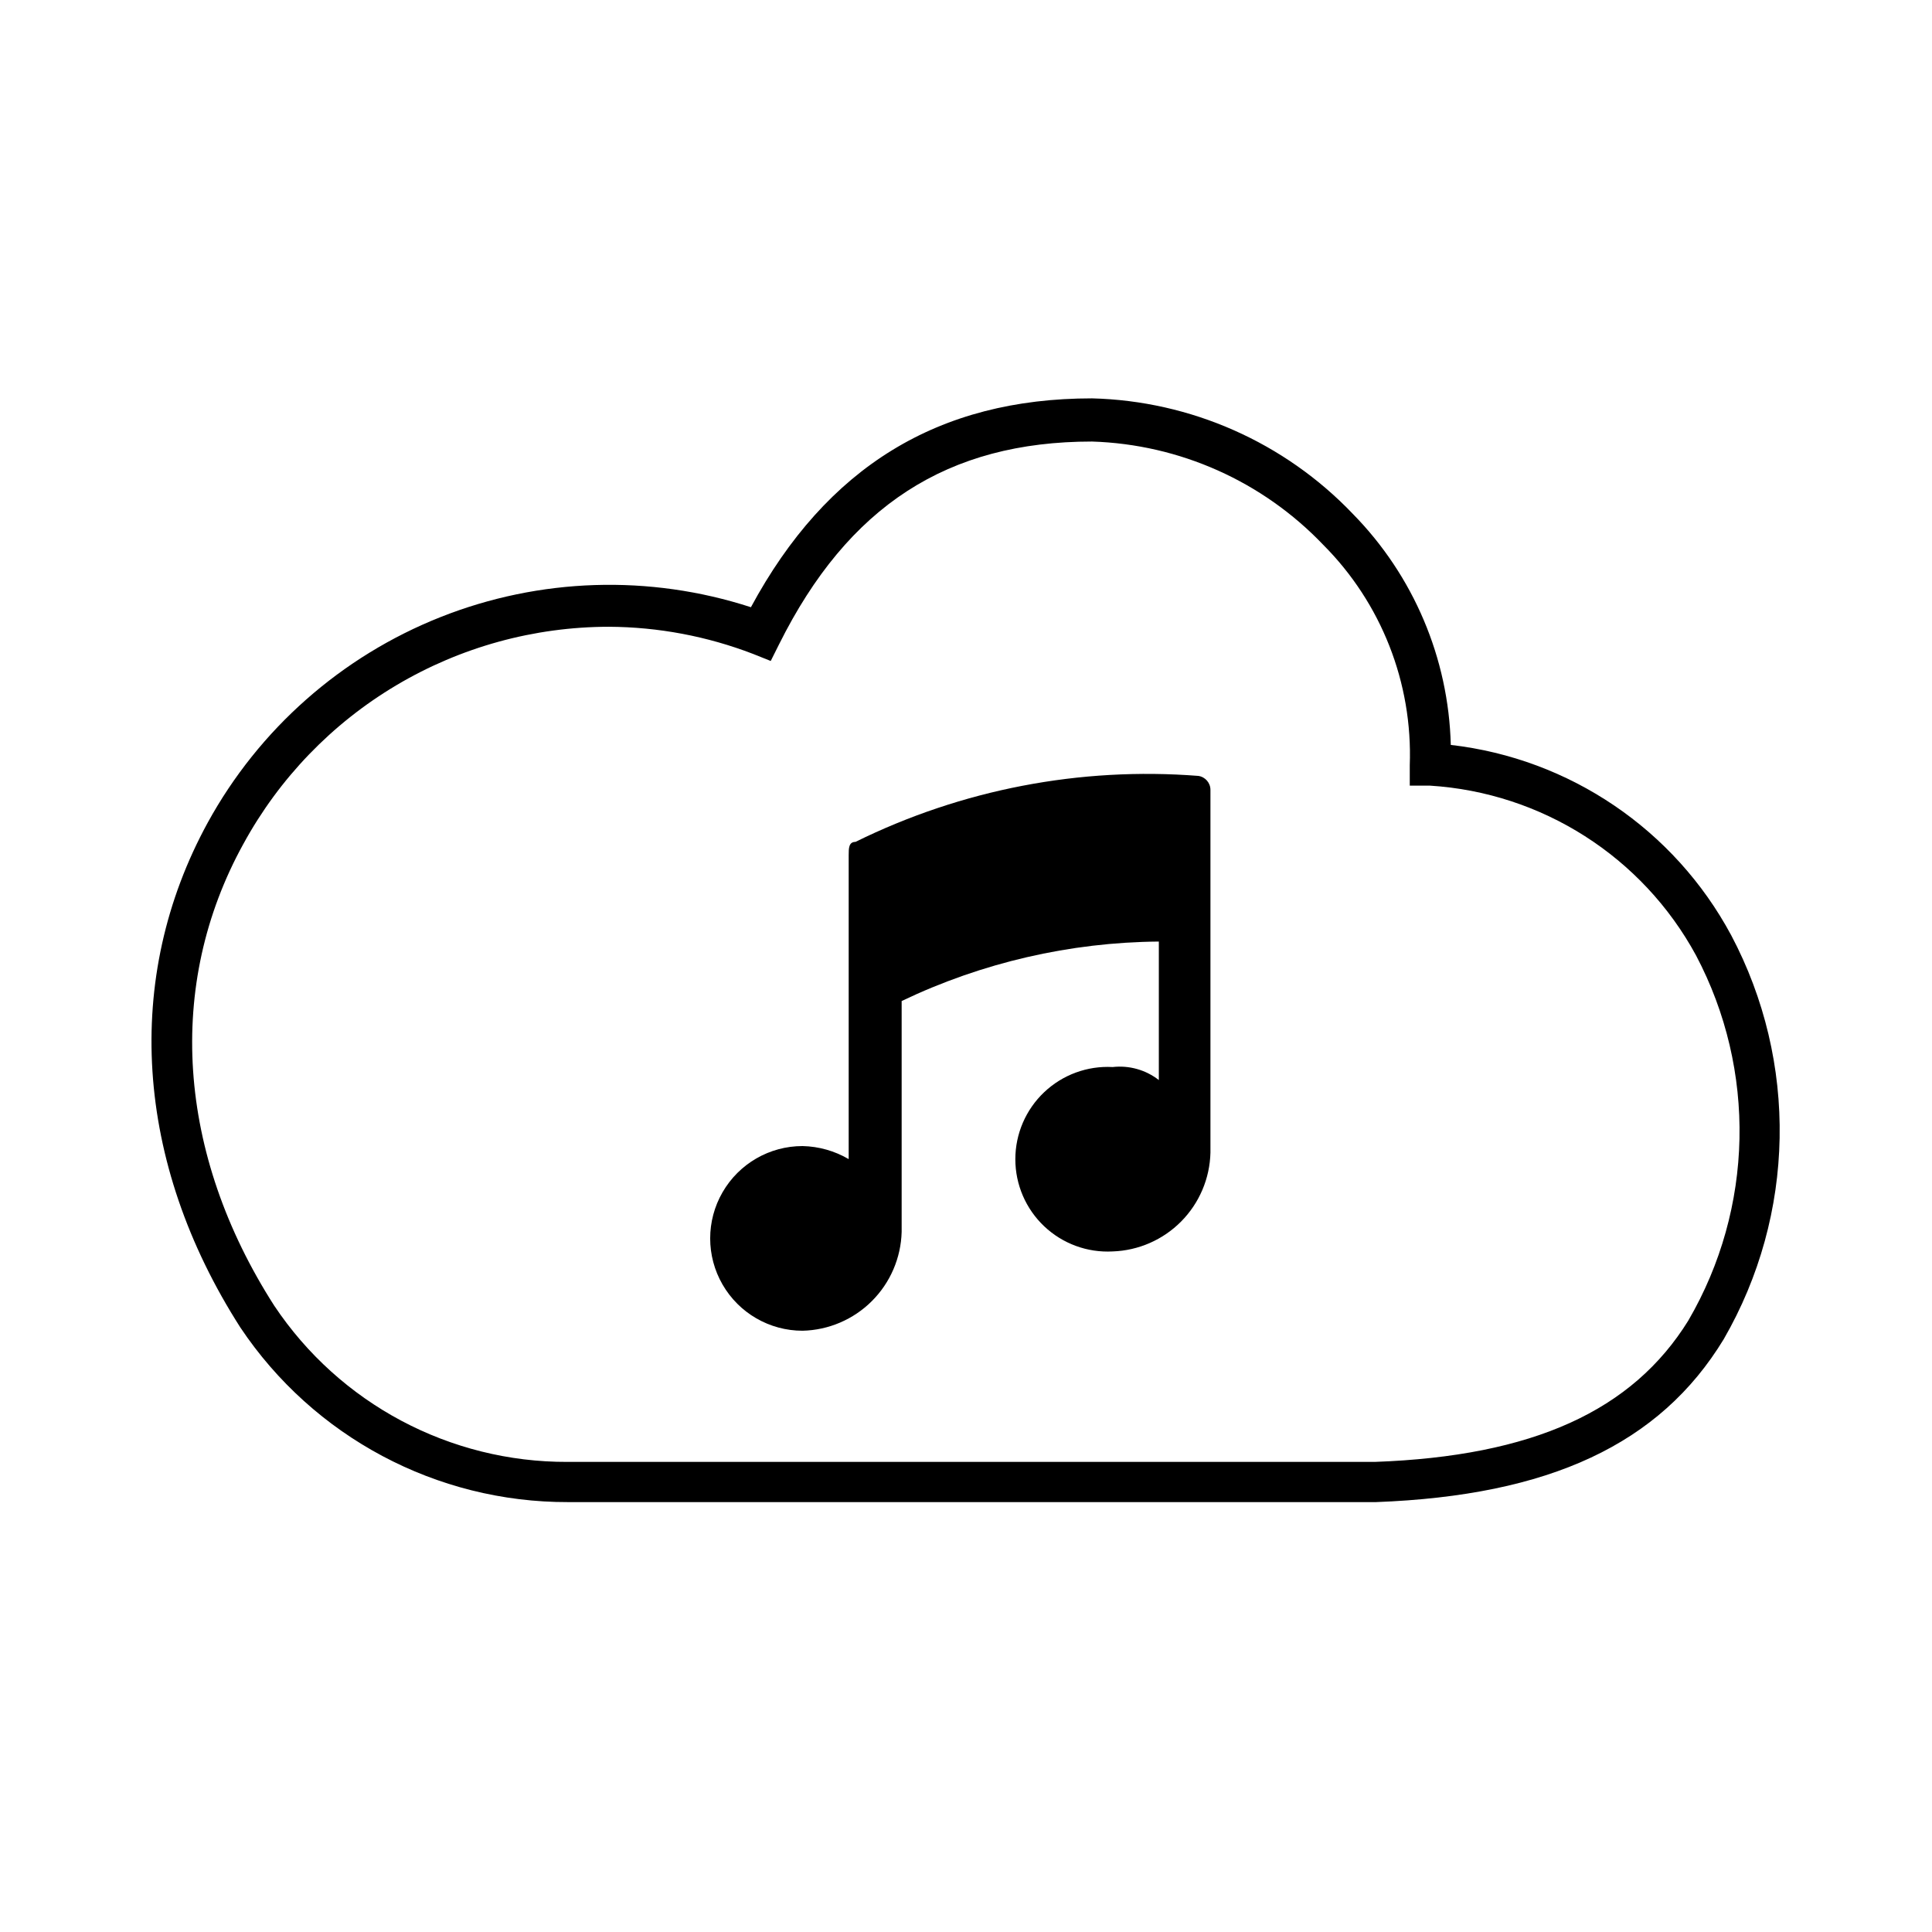 <?xml version="1.0" encoding="UTF-8"?>
<!-- Uploaded to: SVG Repo, www.svgrepo.com, Generator: SVG Repo Mixer Tools -->
<svg fill="#000000" width="800px" height="800px" version="1.1" viewBox="144 144 512 512" xmlns="http://www.w3.org/2000/svg">
 <g>
  <path d="m602.75 391.79c-15.016-27.941-42.762-46.762-74.277-50.379-0.586-22.973-9.875-44.863-25.98-61.25-18.078-18.934-42.926-29.934-69.094-30.59-40.738 0-70.316 18.137-90.398 55.348-26.887-8.73-55.977-7.805-82.25 2.613-26.277 10.418-48.098 29.68-61.695 54.461-22.527 41.168-19.434 89.965 8.637 133.8 19.379 29 51.992 46.375 86.871 46.281h214.05c45.992-1.727 75.285-15.332 92.195-43.184 19.055-32.98 19.789-73.449 1.945-107.1zm-11.301 102.13c-14.828 23.969-41.242 35.988-83.055 37.496l-213.98 0.004c-31.211 0.113-60.398-15.43-77.73-41.387-25.84-40.305-28.789-85-8.203-122.36v0.004c9.492-17.41 23.496-31.941 40.543-42.07 17.043-10.133 36.504-15.488 56.332-15.508 13.07 0.066 26.02 2.504 38.215 7.195l4.68 1.871 2.231-4.461c18.281-36.633 44.625-53.691 82.914-53.691 23.211 0.73 45.211 10.551 61.25 27.348 15.43 15.449 23.746 36.621 22.957 58.445v5.398h5.324l0.004-0.004c29.688 1.848 56.336 18.844 70.531 44.984 16.07 30.43 15.309 66.996-2.016 96.73z"/>
  <path d="m461.54 349.62c-31.297-2.441-62.676 3.602-90.828 17.488-1.801 0-1.801 1.727-1.801 3.527v80.539c-3.719-2.172-7.93-3.363-12.234-3.457-8.742 0-16.82 4.664-21.191 12.238-4.375 7.57-4.375 16.898 0 24.469 4.371 7.57 12.449 12.234 21.191 12.234 6.902-0.16 13.48-2.973 18.367-7.848 4.891-4.879 7.719-11.445 7.902-18.348v-61.18c21.289-10.18 44.559-15.562 68.156-15.762v36.707c-3.469-2.707-7.859-3.945-12.234-3.453-6.711-0.367-13.273 2.047-18.152 6.668-4.879 4.621-7.644 11.047-7.644 17.766s2.766 13.145 7.644 17.766c4.879 4.621 11.441 7.035 18.152 6.668 6.848-0.234 13.344-3.082 18.16-7.949 4.816-4.871 7.59-11.398 7.75-18.246v-96.086c0.02-1.883-1.371-3.488-3.238-3.742z"/>
 </g>
</svg>